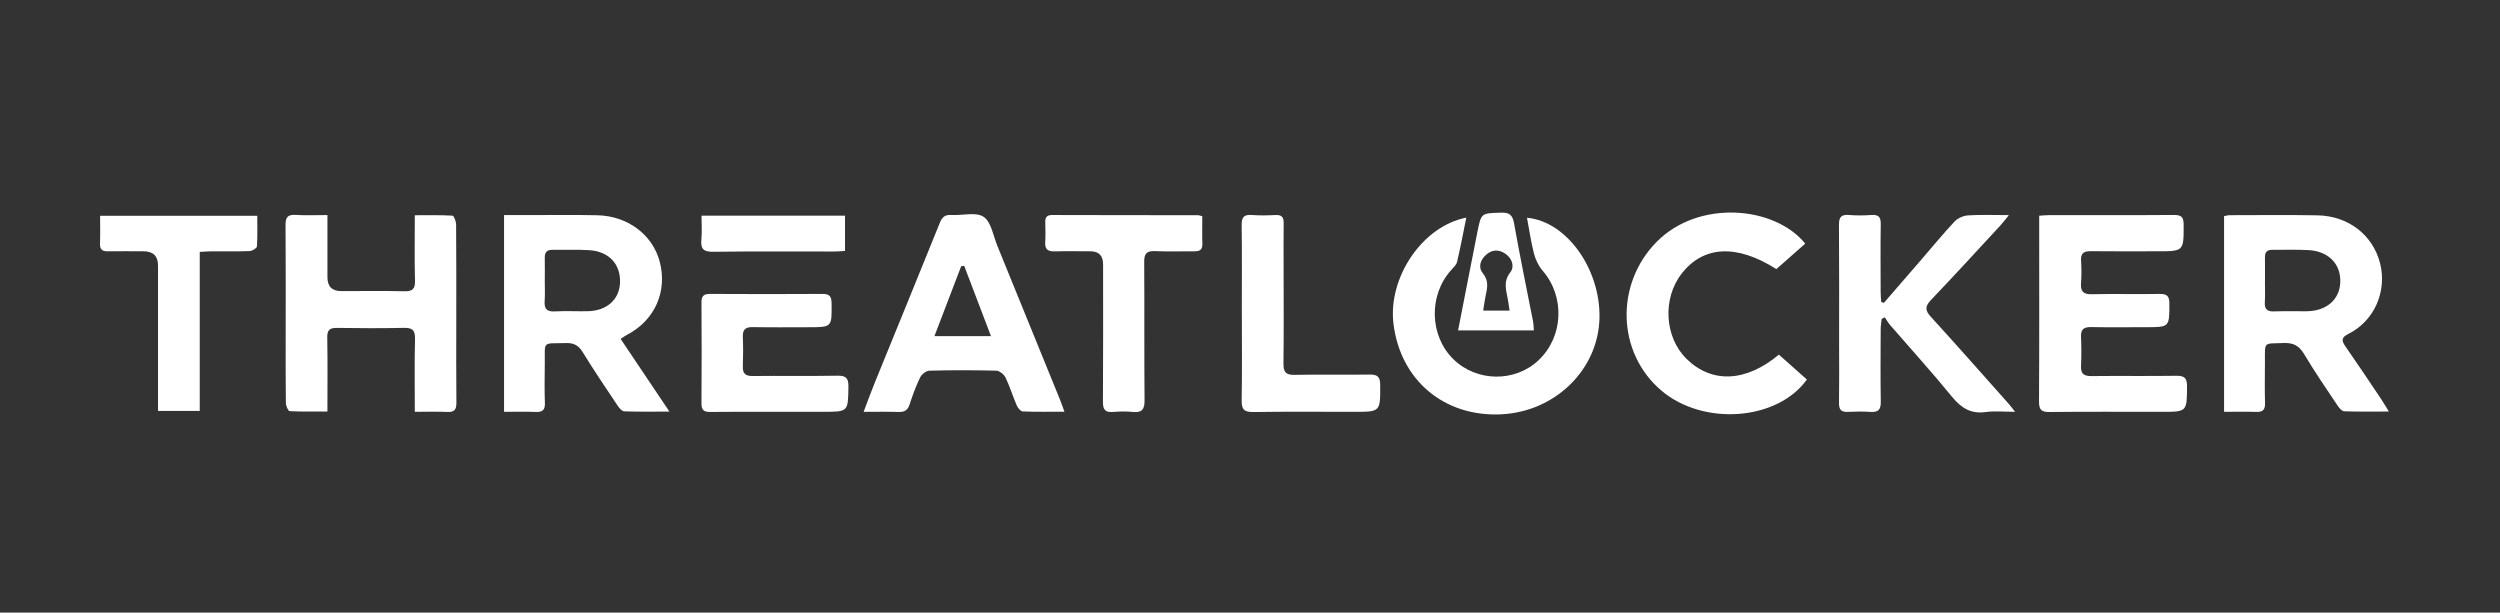 <svg width="657" height="161" viewBox="0 0 657 161" fill="none" xmlns="http://www.w3.org/2000/svg">
<rect x="0" y="0" width="657" height="161" fill="#333333" stroke="none"/>
<path d="M175.919 108.168C171.571 108.168 167.802 108.238 164.038 108.099C163.434 108.074 162.721 107.222 162.3 106.588C159.184 101.922 156.039 97.275 153.103 92.499C151.998 90.706 150.725 90.097 148.685 90.156C142.355 90.335 143.227 89.433 143.168 95.729C143.133 99.113 143.068 102.501 143.197 105.88C143.272 107.772 142.553 108.332 140.756 108.257C138.056 108.143 135.347 108.228 132.465 108.228V56.52C134.916 56.52 137.284 56.52 139.651 56.52C145.426 56.526 151.206 56.441 156.981 56.57C164.9 56.743 171.427 61.628 173.334 68.613C175.494 76.534 172.106 84.187 164.771 87.992C164.281 88.244 163.84 88.591 163.102 89.067C167.302 95.323 171.417 101.461 175.919 108.163V108.168ZM143.172 73.67H143.163C143.163 75.483 143.262 77.302 143.138 79.105C142.999 81.086 143.638 81.953 145.758 81.839C148.63 81.686 151.518 81.834 154.4 81.79C159.491 81.71 162.835 78.698 162.948 74.146C163.067 69.366 159.997 66.071 154.846 65.744C151.646 65.541 148.427 65.7 145.218 65.65C143.742 65.626 143.133 66.299 143.163 67.741C143.202 69.717 143.172 71.694 143.172 73.67Z" fill="white"/>
<path d="M584.486 108.218V56.793C585.061 56.694 585.526 56.55 585.997 56.55C593.669 56.545 601.345 56.451 609.017 56.59C617.134 56.734 623.553 61.732 625.47 69.123C627.381 76.514 623.989 84.336 617.179 87.734C615.242 88.7 615.312 89.503 616.396 91.058C619.606 95.66 622.706 100.332 625.836 104.988C626.42 105.855 626.941 106.766 627.792 108.153C623.538 108.153 619.779 108.223 616.03 108.084C615.421 108.059 614.712 107.178 614.286 106.539C611.31 102.08 608.259 97.662 605.52 93.055C604.203 90.835 602.677 90.048 600.152 90.147C594.714 90.355 595.248 89.656 595.224 95.095C595.209 98.727 595.149 102.363 595.248 105.989C595.298 107.752 594.605 108.302 592.931 108.248C590.152 108.158 587.369 108.223 584.486 108.223V108.218ZM595.234 74.027C595.234 74.027 595.229 74.027 595.224 74.027C595.224 75.84 595.313 77.653 595.199 79.462C595.085 81.334 595.887 81.904 597.67 81.834C600.548 81.725 603.43 81.834 606.313 81.795C611.503 81.71 614.935 78.629 615.034 74.027C615.133 69.361 611.934 66.042 606.773 65.735C603.574 65.541 600.355 65.69 597.145 65.65C595.788 65.636 595.209 66.27 595.229 67.602C595.258 69.742 595.239 71.882 595.239 74.022L595.234 74.027Z" fill="white"/>
<path d="M86.051 56.526C86.051 62.159 86.051 67.499 86.051 72.834C86.051 75.274 87.246 76.496 89.637 76.5C95.164 76.5 100.691 76.415 106.218 76.539C108.328 76.589 109.126 76.029 109.061 73.78C108.908 68.177 109.012 62.57 109.012 56.566C112.404 56.566 115.668 56.487 118.917 56.675C119.293 56.695 119.863 58.201 119.868 59.018C119.937 67.519 119.912 76.014 119.912 84.515C119.912 91.614 119.863 98.707 119.942 105.806C119.962 107.599 119.457 108.347 117.57 108.258C114.796 108.134 112.008 108.223 109.012 108.223C109.012 101.575 108.903 95.319 109.066 89.062C109.126 86.714 108.328 86.115 106.119 86.164C100.265 86.288 94.406 86.263 88.547 86.174C86.641 86.145 85.967 86.724 86.002 88.716C86.12 95.061 86.046 101.412 86.046 108.144C82.639 108.144 79.375 108.218 76.126 108.05C75.745 108.03 75.135 106.693 75.126 105.96C75.041 100.183 75.076 94.407 75.076 88.631C75.076 78.813 75.121 68.99 75.041 59.172C75.026 57.18 75.532 56.343 77.666 56.477C80.356 56.65 83.065 56.516 86.051 56.516V56.526Z" fill="white"/>
<path d="M535.903 56.69C536.963 56.625 537.686 56.541 538.414 56.541C549.389 56.531 560.364 56.581 571.335 56.492C573.316 56.477 573.856 57.101 573.86 59.023C573.88 66.037 573.945 66.037 566.852 66.037C561.078 66.037 555.298 66.087 549.523 66.013C547.686 65.988 546.764 66.478 546.903 68.509C547.042 70.481 547.027 72.477 546.893 74.449C546.75 76.574 547.493 77.371 549.701 77.322C555.64 77.198 561.583 77.342 567.521 77.248C569.413 77.218 570.106 77.743 570.111 79.744C570.111 85.986 570.195 85.986 563.881 85.986C559.097 85.986 554.307 86.05 549.523 85.956C547.626 85.922 546.809 86.536 546.893 88.507C547.002 91.064 547.012 93.63 546.893 96.181C546.794 98.281 547.681 98.856 549.672 98.831C557.096 98.747 564.525 98.871 571.949 98.757C574.133 98.722 574.777 99.425 574.757 101.59C574.692 108.228 574.772 108.228 568.086 108.228C558.265 108.228 548.448 108.169 538.627 108.273C536.458 108.298 535.839 107.678 535.854 105.484C535.948 90.053 535.903 74.617 535.903 59.186V56.695V56.69Z" fill="white"/>
<path d="M385.345 57.194C384.508 61.286 383.805 65.076 382.918 68.821C382.73 69.618 381.957 70.317 381.363 70.981C375.415 77.564 375.657 88.2 381.913 94.367C388.024 100.391 398.138 100.53 404.333 94.669C410.896 88.462 411.312 77.96 405.408 71.139C404.343 69.906 403.551 68.266 403.14 66.681C402.342 63.614 401.902 60.449 401.292 57.229C411.713 58.165 420.598 70.678 420.345 83.533C420.073 97.072 408.746 108.198 394.527 108.882C379.526 109.605 368.001 99.91 366.203 85.059C364.737 72.927 373.795 59.428 385.35 57.194H385.345Z" fill="white"/>
<path d="M279.727 108.199C275.784 108.199 272.263 108.268 268.747 108.124C268.197 108.1 267.479 107.178 267.191 106.519C266.146 104.102 265.384 101.556 264.235 99.188C263.838 98.371 262.66 97.434 261.813 97.414C255.959 97.261 250.1 97.261 244.251 97.414C243.404 97.434 242.215 98.361 241.819 99.178C240.705 101.467 239.823 103.884 239.036 106.311C238.535 107.852 237.654 108.318 236.113 108.263C233.241 108.164 230.363 108.233 226.961 108.233C228.031 105.415 228.927 102.918 229.928 100.466C235.613 86.496 241.348 72.547 246.985 58.557C247.614 57.002 248.361 56.393 250.04 56.497C252.913 56.675 256.469 55.635 258.49 56.982C260.5 58.325 261.015 61.951 262.105 64.611C267.622 78.115 273.12 91.629 278.612 105.142C278.954 105.974 279.236 106.836 279.731 108.199H279.727ZM245.573 88.329H260.426C257.994 81.949 255.691 75.905 253.388 69.862C253.126 69.896 252.858 69.931 252.596 69.966C250.308 75.945 248.025 81.924 245.573 88.329Z" fill="white"/>
<path d="M495.062 79.625C498.39 75.781 501.723 71.937 505.047 68.088C507.904 64.784 510.673 61.391 513.664 58.21C514.496 57.329 515.972 56.685 517.195 56.605C520.553 56.387 523.936 56.531 527.933 56.531C526.987 57.69 526.388 58.503 525.709 59.241C519.657 65.78 513.649 72.353 507.498 78.793C505.908 80.458 505.824 81.503 507.419 83.247C514.318 90.791 521.073 98.474 527.873 106.113C528.304 106.598 528.691 107.124 529.572 108.223C526.635 108.223 524.198 107.951 521.851 108.283C517.844 108.852 515.318 107.133 512.877 104.136C507.666 97.746 502.11 91.648 496.711 85.411C496.181 84.797 495.785 84.069 495.324 83.395C495.052 83.529 494.78 83.668 494.502 83.801C494.413 84.718 494.245 85.629 494.245 86.546C494.22 92.896 494.161 99.252 494.27 105.603C494.304 107.693 493.561 108.387 491.546 108.248C489.574 108.114 487.583 108.144 485.607 108.238C483.914 108.317 483.27 107.693 483.294 105.959C483.374 100.847 483.319 95.73 483.319 90.613C483.319 80.136 483.364 69.659 483.28 59.181C483.265 57.185 483.77 56.318 485.895 56.496C487.861 56.665 489.857 56.635 491.828 56.501C493.66 56.377 494.289 57.022 494.26 58.874C494.17 64.814 494.22 70.753 494.235 76.693C494.235 77.57 494.324 78.446 494.369 79.318C494.596 79.417 494.824 79.516 495.057 79.615L495.062 79.625Z" fill="white"/>
<path d="M467.489 93.199C470 95.428 472.437 97.593 474.854 99.738C467.054 110.601 447.629 111.983 436.624 102.66C424.857 92.688 424.416 74.592 435.426 63.501C446.451 52.395 466.37 54.109 474.413 64.026C471.877 66.26 469.332 68.509 466.826 70.719C456.42 64.11 447.718 64.551 441.988 71.843C436.842 78.387 437.402 88.592 443.221 94.308C449.823 100.793 458.783 100.476 467.489 93.199Z" fill="white"/>
<path d="M41.527 108C41.527 106.836 41.527 105.86 41.527 104.879C41.527 93.168 41.527 81.458 41.527 69.747C41.527 67.287 40.256 66.052 37.714 66.042C34.579 66.032 31.449 65.997 28.314 66.042C26.872 66.062 26.224 65.556 26.283 64.021C26.377 61.648 26.308 59.27 26.308 56.714H67.608C67.608 59.399 67.702 62.094 67.519 64.769C67.484 65.234 66.286 65.957 65.602 65.982C62.224 66.111 58.842 66.037 55.464 66.052C54.573 66.057 53.676 66.141 52.492 66.205V108H41.532H41.527Z" fill="white"/>
<path d="M315.962 56.828C315.962 59.31 315.903 61.692 315.982 64.07C316.032 65.631 315.294 66.062 313.887 66.047C310.425 66.007 306.953 66.151 303.496 65.997C301.297 65.898 300.683 66.696 300.698 68.836C300.782 80.963 300.678 93.094 300.787 105.221C300.807 107.619 300.089 108.49 297.707 108.258C295.993 108.089 294.235 108.114 292.516 108.258C290.451 108.431 289.837 107.648 289.852 105.597C289.936 93.55 289.896 81.507 289.891 69.46C289.891 67.191 288.784 66.052 286.568 66.042C283.433 66.032 280.298 65.977 277.163 66.062C275.4 66.111 274.558 65.537 274.682 63.659C274.791 61.935 274.741 60.196 274.697 58.463C274.667 57.18 275.033 56.501 276.509 56.506C289.297 56.55 302.08 56.541 314.868 56.555C315.1 56.555 315.333 56.664 315.962 56.828Z" fill="white"/>
<path d="M203.696 108.228C198.005 108.228 192.315 108.179 186.629 108.258C184.916 108.283 184.331 107.708 184.346 105.974C184.41 97.151 184.41 88.324 184.346 79.501C184.331 77.758 184.945 77.233 186.644 77.243C196.455 77.302 206.266 77.307 216.083 77.243C217.89 77.228 218.514 77.778 218.539 79.63C218.623 85.996 218.693 85.996 212.418 85.996C207.554 85.996 202.686 86.06 197.822 85.966C195.901 85.931 195.138 86.61 195.217 88.547C195.321 91.098 195.316 93.664 195.217 96.215C195.143 98.118 195.841 98.836 197.797 98.816C205.216 98.732 212.641 98.871 220.06 98.732C222.358 98.692 223.001 99.406 222.967 101.664C222.863 108.218 222.957 108.218 216.315 108.223C214.171 108.223 212.026 108.223 209.882 108.223C207.822 108.223 205.761 108.223 203.696 108.223V108.228Z" fill="white"/>
<path d="M326.348 82.394C326.348 74.636 326.413 66.879 326.309 59.126C326.279 57.051 326.943 56.347 328.988 56.501C331.039 56.659 333.114 56.615 335.174 56.511C336.789 56.426 337.378 57.036 337.348 58.641C337.284 62.683 337.333 66.725 337.333 70.772C337.333 79.025 337.398 87.278 337.294 95.526C337.264 97.741 337.878 98.558 340.201 98.513C346.798 98.38 353.4 98.528 360.002 98.434C362.037 98.404 362.706 99.083 362.716 101.129C362.755 108.233 362.82 108.228 355.817 108.228C346.991 108.228 338.161 108.143 329.335 108.282C326.898 108.317 326.264 107.519 326.309 105.176C326.443 97.587 326.358 89.993 326.358 82.404L326.348 82.394Z" fill="white"/>
<path d="M184.362 56.67H222.071V65.943C221.08 66.003 220.194 66.097 219.307 66.097C208.679 66.107 198.046 66.018 187.422 66.166C184.822 66.201 184.089 65.364 184.322 62.926C184.51 60.905 184.362 58.855 184.362 56.67Z" fill="white"/>
<path d="M383.189 86.823C384.928 77.961 386.577 69.41 388.281 60.865C389.266 55.922 389.311 56.05 394.427 55.892C396.671 55.822 397.498 56.447 397.904 58.735C399.419 67.325 401.207 75.865 402.876 84.425C403.015 85.134 403.015 85.872 403.099 86.823H383.189ZM396.725 81.631C396.562 80.552 396.443 79.754 396.314 78.961C395.908 76.465 394.907 74.117 396.913 71.565C398.077 70.084 397.423 67.875 395.541 66.626C393.808 65.477 392.05 65.611 390.544 66.958C389.053 68.291 388.38 70.213 389.692 71.813C391.327 73.805 390.861 75.717 390.41 77.797C390.158 78.981 390.014 80.19 389.781 81.631H396.72H396.725Z" fill="white"/>
</svg>
